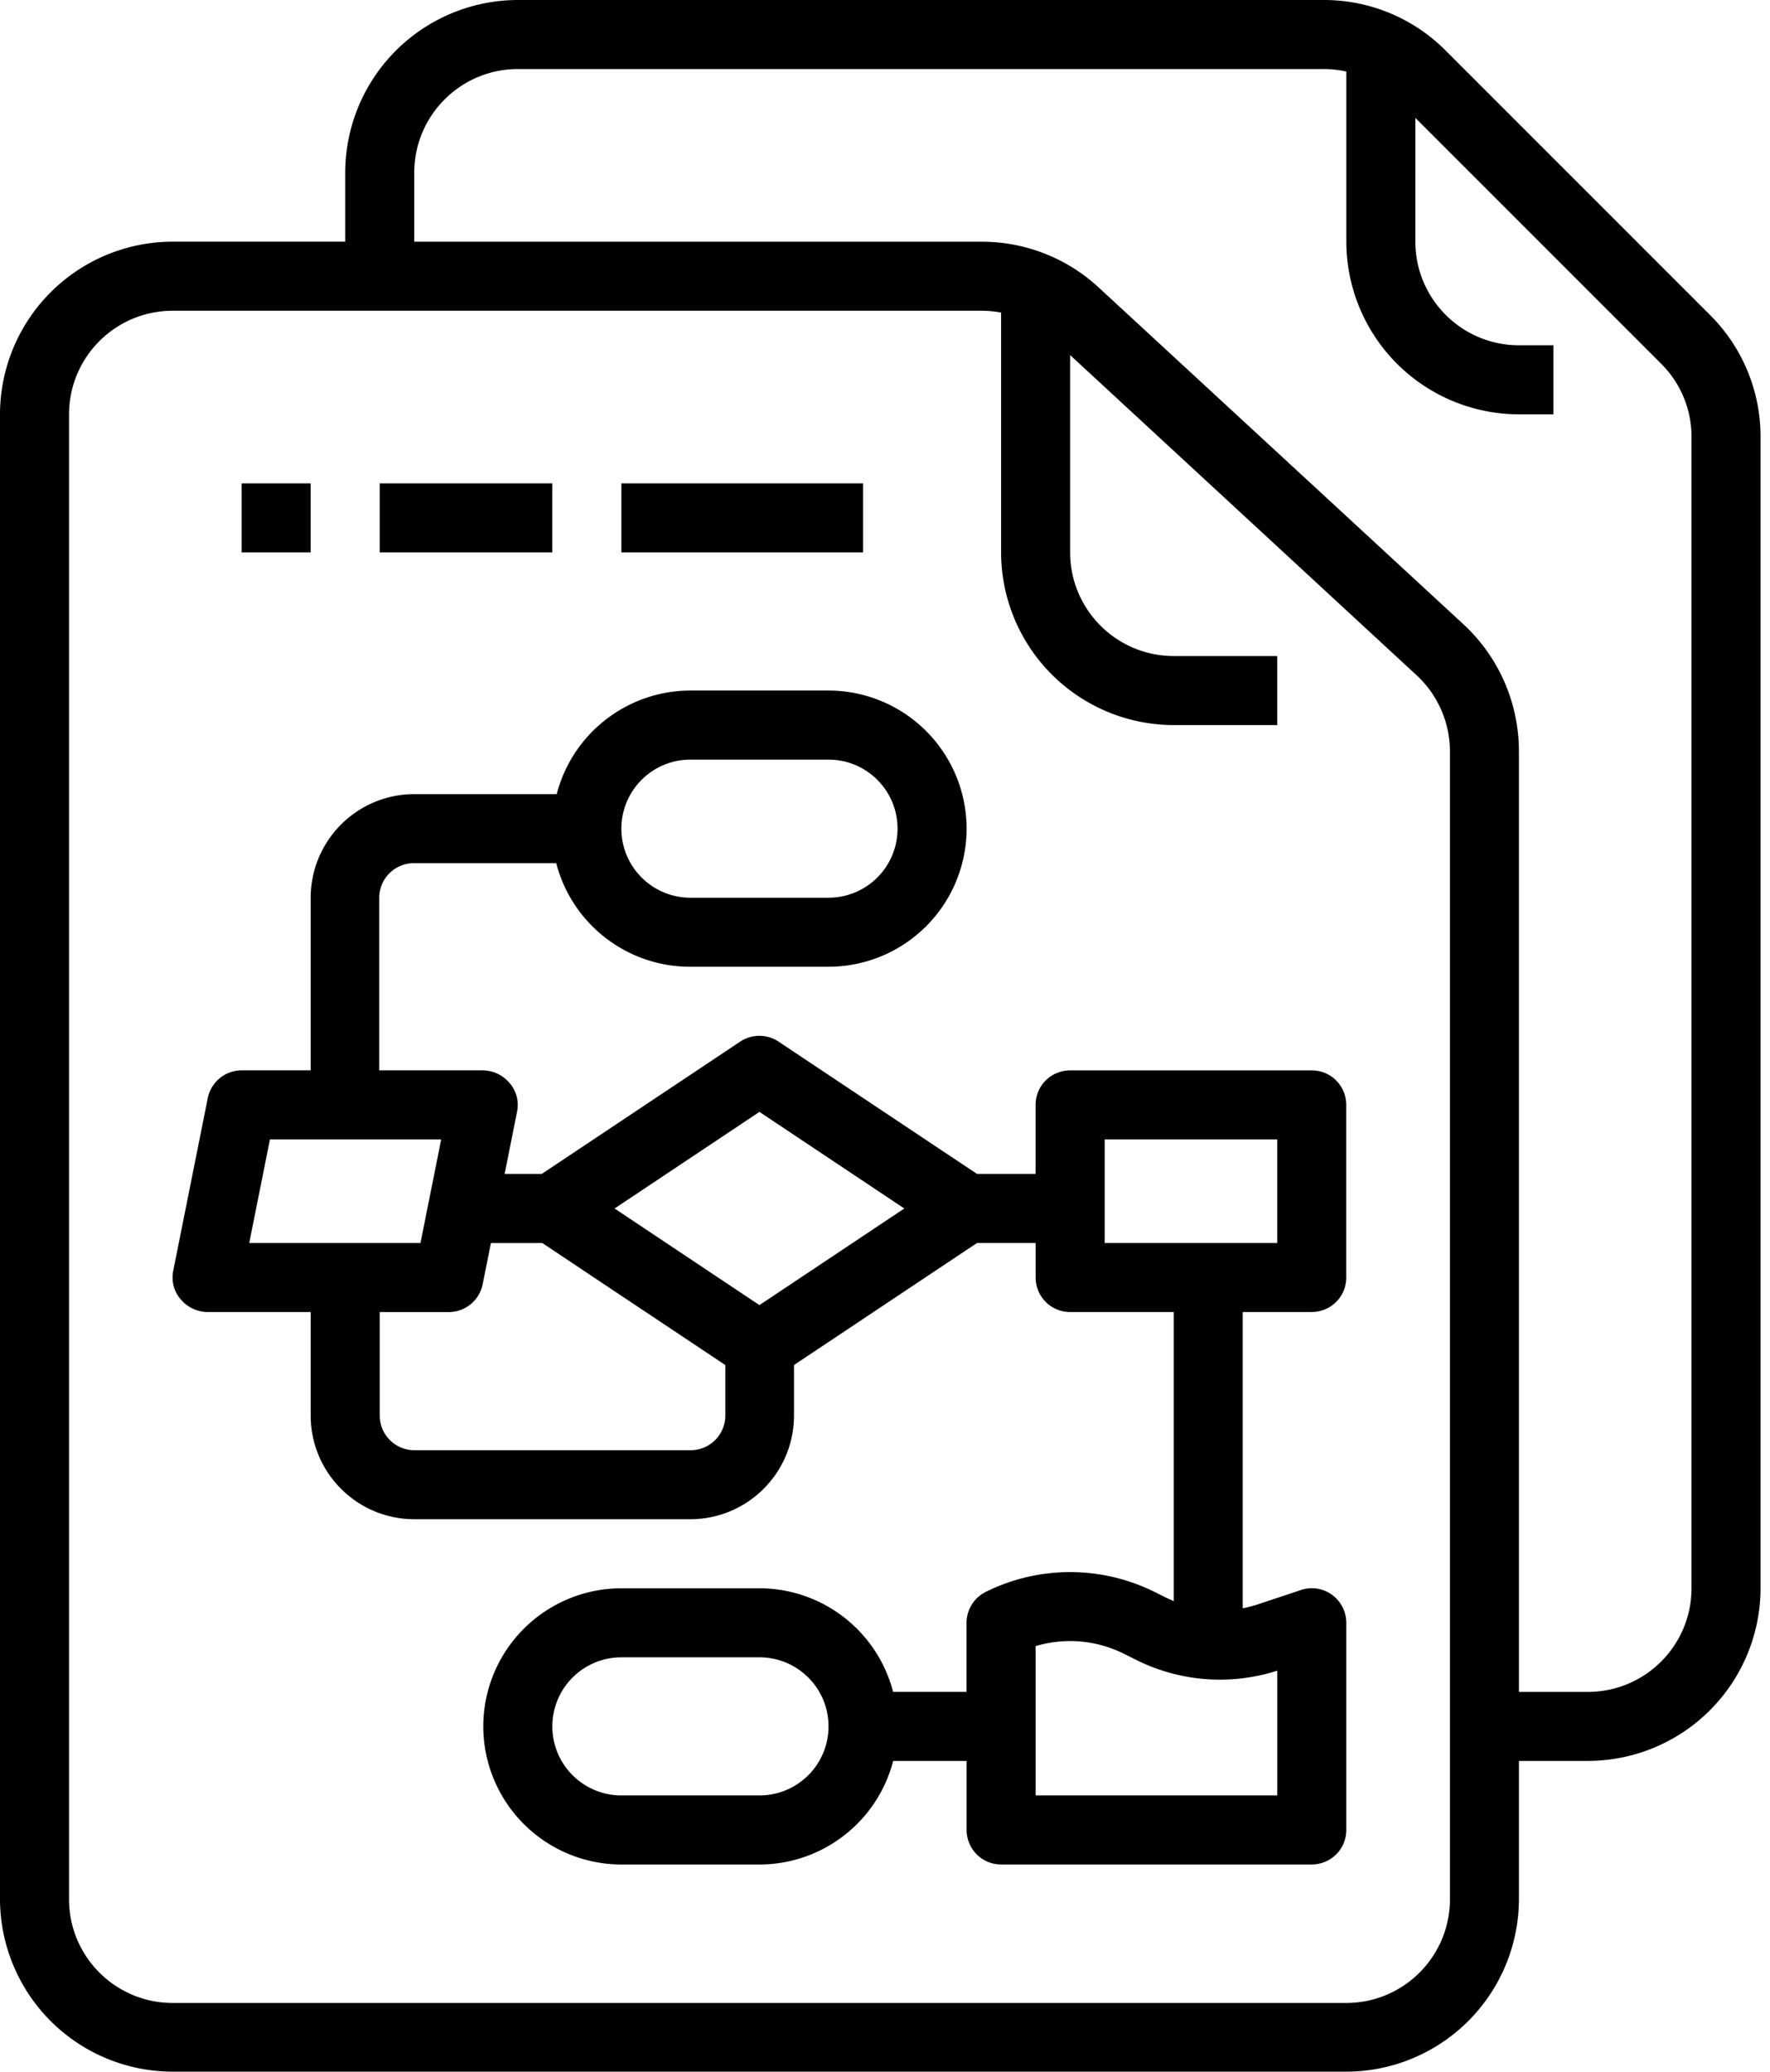 <?xml version="1.0" encoding="UTF-8"?> <svg xmlns="http://www.w3.org/2000/svg" xmlns:v="https://vecta.io/nano" width="47" height="55"><path d="M5.5 34.833h2.75v2.75c.002 1.518 1.232 2.748 2.75 2.75h7.333c1.518-.002 2.748-1.232 2.75-2.75V36.24l4.86-3.24H27.5v.917a.92.92 0 0 0 .268.648c.17.172.405.268.648.268h2.75v7.675l-.192-.087-.315-.157a5.04 5.04 0 0 0-4.487 0 .92.92 0 0 0-.507.82v1.833h-1.95c-.42-1.618-1.88-2.748-3.55-2.75H16.5a3.67 3.67 0 0 0-3.667 3.667A3.67 3.67 0 0 0 16.5 49.5h3.667c1.67-.002 3.13-1.132 3.55-2.75h1.95v1.833a.92.92 0 0 0 .268.648c.17.172.405.268.648.268h8.25a.92.92 0 0 0 .648-.268c.172-.17.268-.405.268-.648v-5.5a.92.92 0 0 0-.38-.744.91.91 0 0 0-.826-.126l-1.14.38a3.23 3.23 0 0 1-.404.105v-7.866h1.833a.92.92 0 0 0 .648-.268c.172-.17.268-.405.268-.648v-4.583a.92.92 0 0 0-.268-.648c-.17-.172-.405-.268-.648-.268h-6.417a.92.92 0 0 0-.648.268c-.172.17-.268.405-.268.648v1.833h-1.556l-5.27-3.513a.92.92 0 0 0-1.017 0l-5.27 3.513H13.4l.33-1.654c.054-.27-.016-.55-.2-.76a.94.94 0 0 0-.71-.336h-2.75v-4.583a.92.92 0 0 1 .917-.917h3.783c.42 1.618 1.88 2.748 3.55 2.75H22A3.67 3.67 0 0 0 25.667 22 3.67 3.67 0 0 0 22 18.333h-3.667c-1.67.002-3.13 1.132-3.55 2.75H11c-1.518.002-2.748 1.232-2.75 2.75v4.583H6.417a.92.92 0 0 0-.9.737L4.6 33.737c-.054.27.016.55.2.76a.94.94 0 0 0 .71.336h0zm14.667 12.833H16.5c-1.013 0-1.833-.82-1.833-1.833S15.487 44 16.5 44h3.667C21.18 44 22 44.82 22 45.833s-.82 1.833-1.833 1.833zm13.75-3.312v3.312H27.5v-3.964a3.2 3.2 0 0 1 2.34.201l.314.157a4.98 4.98 0 0 0 3.762.294h0zM29.333 30.25h4.583V33h-4.583v-2.75zm-11-10.083H22c1.013 0 1.833.82 1.833 1.833s-.82 1.833-1.833 1.833h-3.667c-1.013 0-1.833-.82-1.833-1.833s.82-1.833 1.833-1.833zm1.833 9.352l3.847 2.565-3.847 2.565-3.847-2.565 3.847-2.565zm-7.35 4.578l.22-1.096H14.4l4.86 3.24v1.343a.92.92 0 0 1-.917.917H11a.92.92 0 0 1-.917-.917v-2.75h1.833a.92.92 0 0 0 .9-.737zM7.168 30.25h4.547l-.55 2.75H6.618l.55-2.75zM4.583 55H35.75a4.59 4.59 0 0 0 4.583-4.583V46.75h1.833a4.59 4.59 0 0 0 4.583-4.583V11.602c.003-1.216-.48-2.383-1.342-3.24l-7.02-7.02A4.55 4.55 0 0 0 35.148 0H13.75a4.59 4.59 0 0 0-4.583 4.583v1.833H4.583A4.59 4.59 0 0 0 0 11v39.417A4.59 4.59 0 0 0 4.583 55zM11 4.583c.002-1.518 1.232-2.748 2.75-2.75h21.398a2.71 2.71 0 0 1 .602.067v4.517A4.59 4.59 0 0 0 40.333 11h.917V9.167h-.917c-1.518-.002-2.748-1.232-2.75-2.75V3.13l6.528 6.528a2.73 2.73 0 0 1 .805 1.945v30.565c-.002 1.518-1.232 2.748-2.75 2.75h-1.833V19.94c-.002-1.28-.536-2.5-1.475-3.368l-9.684-8.94a4.57 4.57 0 0 0-3.109-1.215H11V4.583zM1.833 11c.002-1.518 1.232-2.748 2.75-2.75h21.483a2.76 2.76 0 0 1 .517.049v6.368a4.59 4.59 0 0 0 4.583 4.583h2.75v-1.833h-2.75c-1.518-.002-2.748-1.232-2.75-2.75v-5.24l9.2 8.5a2.76 2.76 0 0 1 .885 2.021v30.478c-.002 1.518-1.232 2.748-2.75 2.75H4.583c-1.518-.002-2.748-1.232-2.75-2.75V11z"></path><path d="M16.5 12.833h6.417v1.833H16.5zm-6.417 0h4.583v1.833h-4.583zm-3.666 0H8.25v1.833H6.417z"></path></svg> 